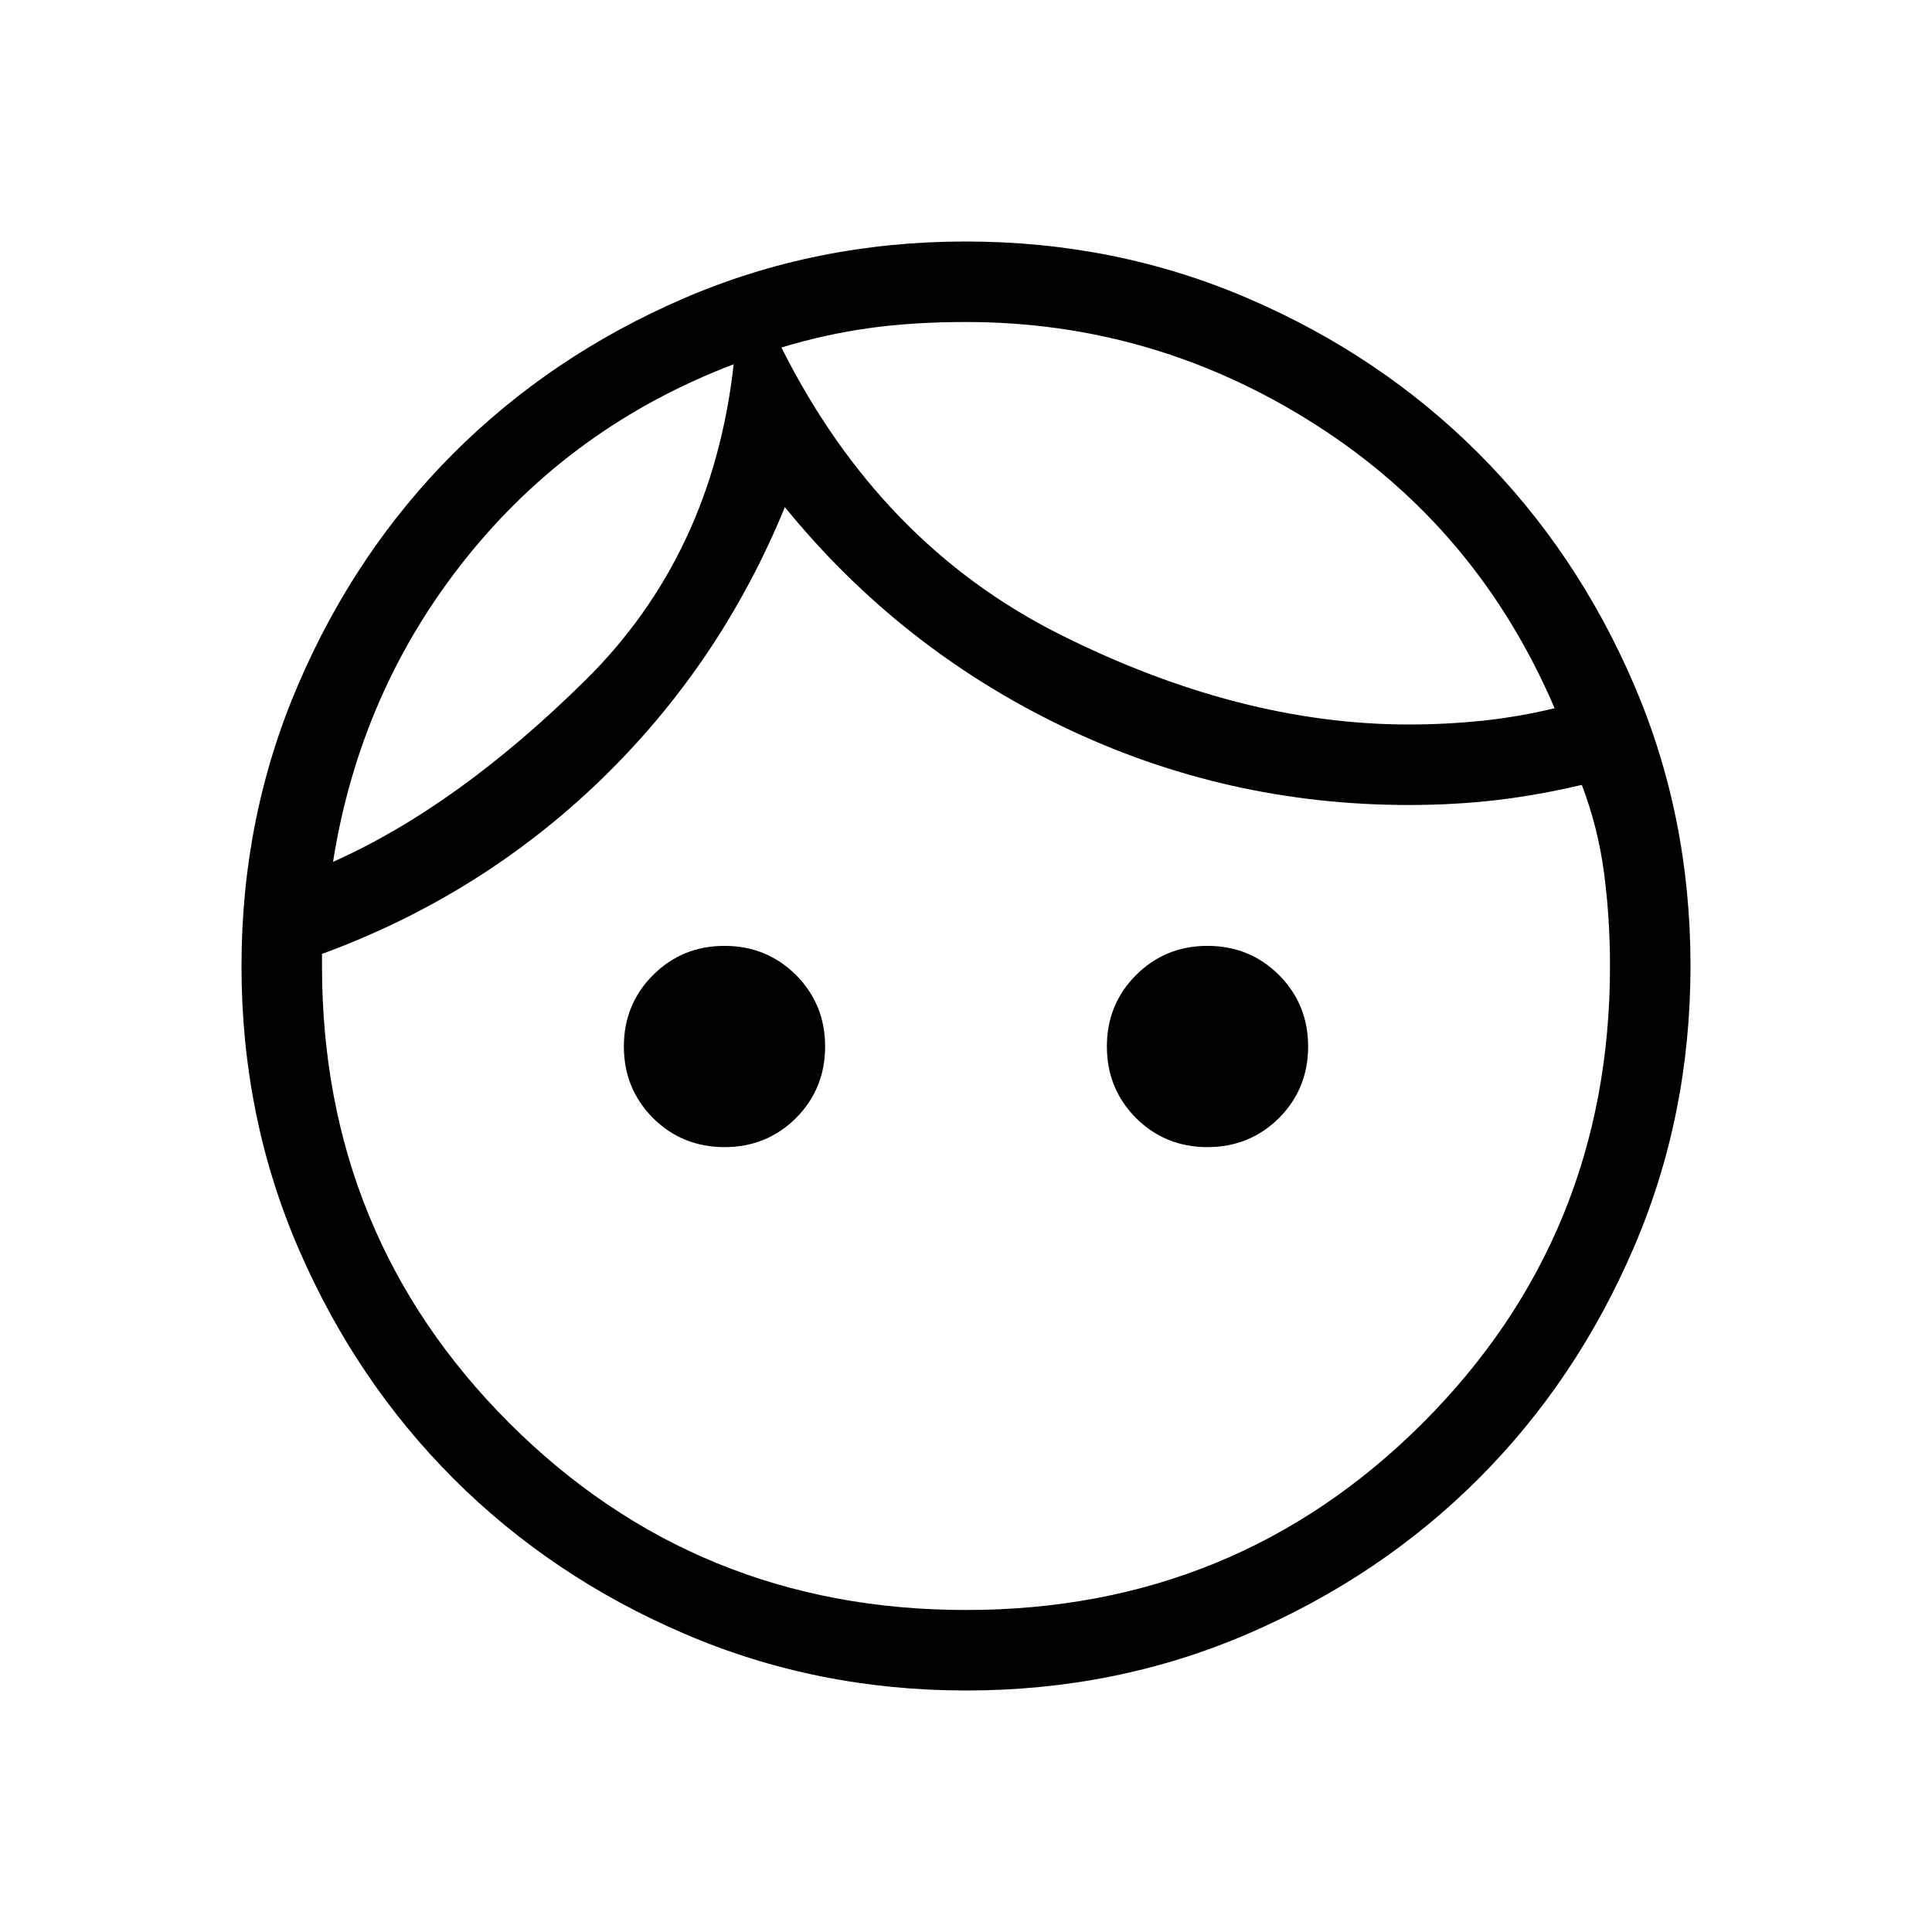 <?xml version="1.0" encoding="utf-8"?>
<!-- Generator: Adobe Illustrator 15.0.0, SVG Export Plug-In . SVG Version: 6.00 Build 0)  -->
<!DOCTYPE svg PUBLIC "-//W3C//DTD SVG 1.1//EN" "http://www.w3.org/Graphics/SVG/1.1/DTD/svg11.dtd">
<svg version="1.1" id="Ebene_1" xmlns="http://www.w3.org/2000/svg" xmlns:xlink="http://www.w3.org/1999/xlink" x="0px" y="0px"
	 width="24px" height="24px" viewBox="0 0 24 24" enable-background="new 0 0 24 24" xml:space="preserve">
<path d="M9,14.25c-0.35,0-0.646-0.121-0.888-0.361C7.871,13.646,7.75,13.35,7.75,13c0-0.35,0.121-0.646,0.362-0.887
	C8.354,11.871,8.65,11.75,9,11.75s0.646,0.121,0.888,0.362C10.129,12.354,10.25,12.65,10.25,13c0,0.35-0.121,0.647-0.362,0.889
	C9.646,14.129,9.35,14.25,9,14.25z M15,14.25c-0.35,0-0.646-0.121-0.888-0.361C13.871,13.646,13.75,13.35,13.75,13
	c0-0.35,0.121-0.646,0.362-0.887C14.354,11.871,14.65,11.75,15,11.75s0.646,0.121,0.888,0.362C16.129,12.354,16.25,12.65,16.25,13
	c0,0.35-0.121,0.647-0.362,0.889C15.646,14.129,15.35,14.25,15,14.25z M12,20c2.233,0,4.125-0.775,5.675-2.324
	C19.225,16.125,20,14.234,20,12c0-0.4-0.025-0.788-0.075-1.163S19.783,10.1,19.65,9.75C19.3,9.833,18.95,9.896,18.6,9.938
	C18.25,9.979,17.883,10,17.5,10c-1.517,0-2.95-0.325-4.3-0.975C11.85,8.375,10.7,7.467,9.75,6.3C9.217,7.6,8.454,8.729,7.463,9.688
	C6.471,10.646,5.316,11.367,4,11.85V12c0,2.234,0.775,4.125,2.325,5.676C7.875,19.225,9.767,20,12,20z M12.004,21
	c-1.245,0-2.415-0.236-3.511-0.709c-1.096-0.471-2.049-1.113-2.859-1.922c-0.81-0.811-1.452-1.762-1.925-2.857
	C3.236,14.418,3,13.248,3,12.003s0.236-2.415,0.709-3.51c0.472-1.096,1.113-2.049,1.922-2.859c0.811-0.811,1.763-1.452,2.857-1.925
	C9.582,3.236,10.752,3,11.996,3c1.245,0,2.415,0.236,3.511,0.708s2.049,1.113,2.859,1.923c0.81,0.81,1.452,1.762,1.925,2.857
	C20.764,9.583,21,10.752,21,11.997c0,1.246-0.236,2.416-0.709,3.511c-0.472,1.096-1.113,2.049-1.922,2.859
	c-0.811,0.811-1.763,1.451-2.857,1.924C14.418,20.764,13.248,21,12.004,21z M9.707,4.317c0.816,1.628,1.968,2.815,3.457,3.563
	C14.652,8.626,16.098,9,17.5,9c0.311,0,0.615-0.016,0.916-0.047c0.299-0.032,0.598-0.083,0.896-0.155
	c-0.636-1.487-1.621-2.658-2.956-3.514C15.021,4.428,13.569,4,12,4c-0.438,0-0.84,0.025-1.203,0.076
	C10.432,4.127,10.069,4.207,9.707,4.317z M4.137,10.706c1.029-0.458,2.072-1.208,3.129-2.25c1.057-1.042,1.672-2.353,1.848-3.931
	c-1.337,0.509-2.443,1.31-3.32,2.404S4.363,9.281,4.137,10.706L4.137,10.706z"/>
</svg>
